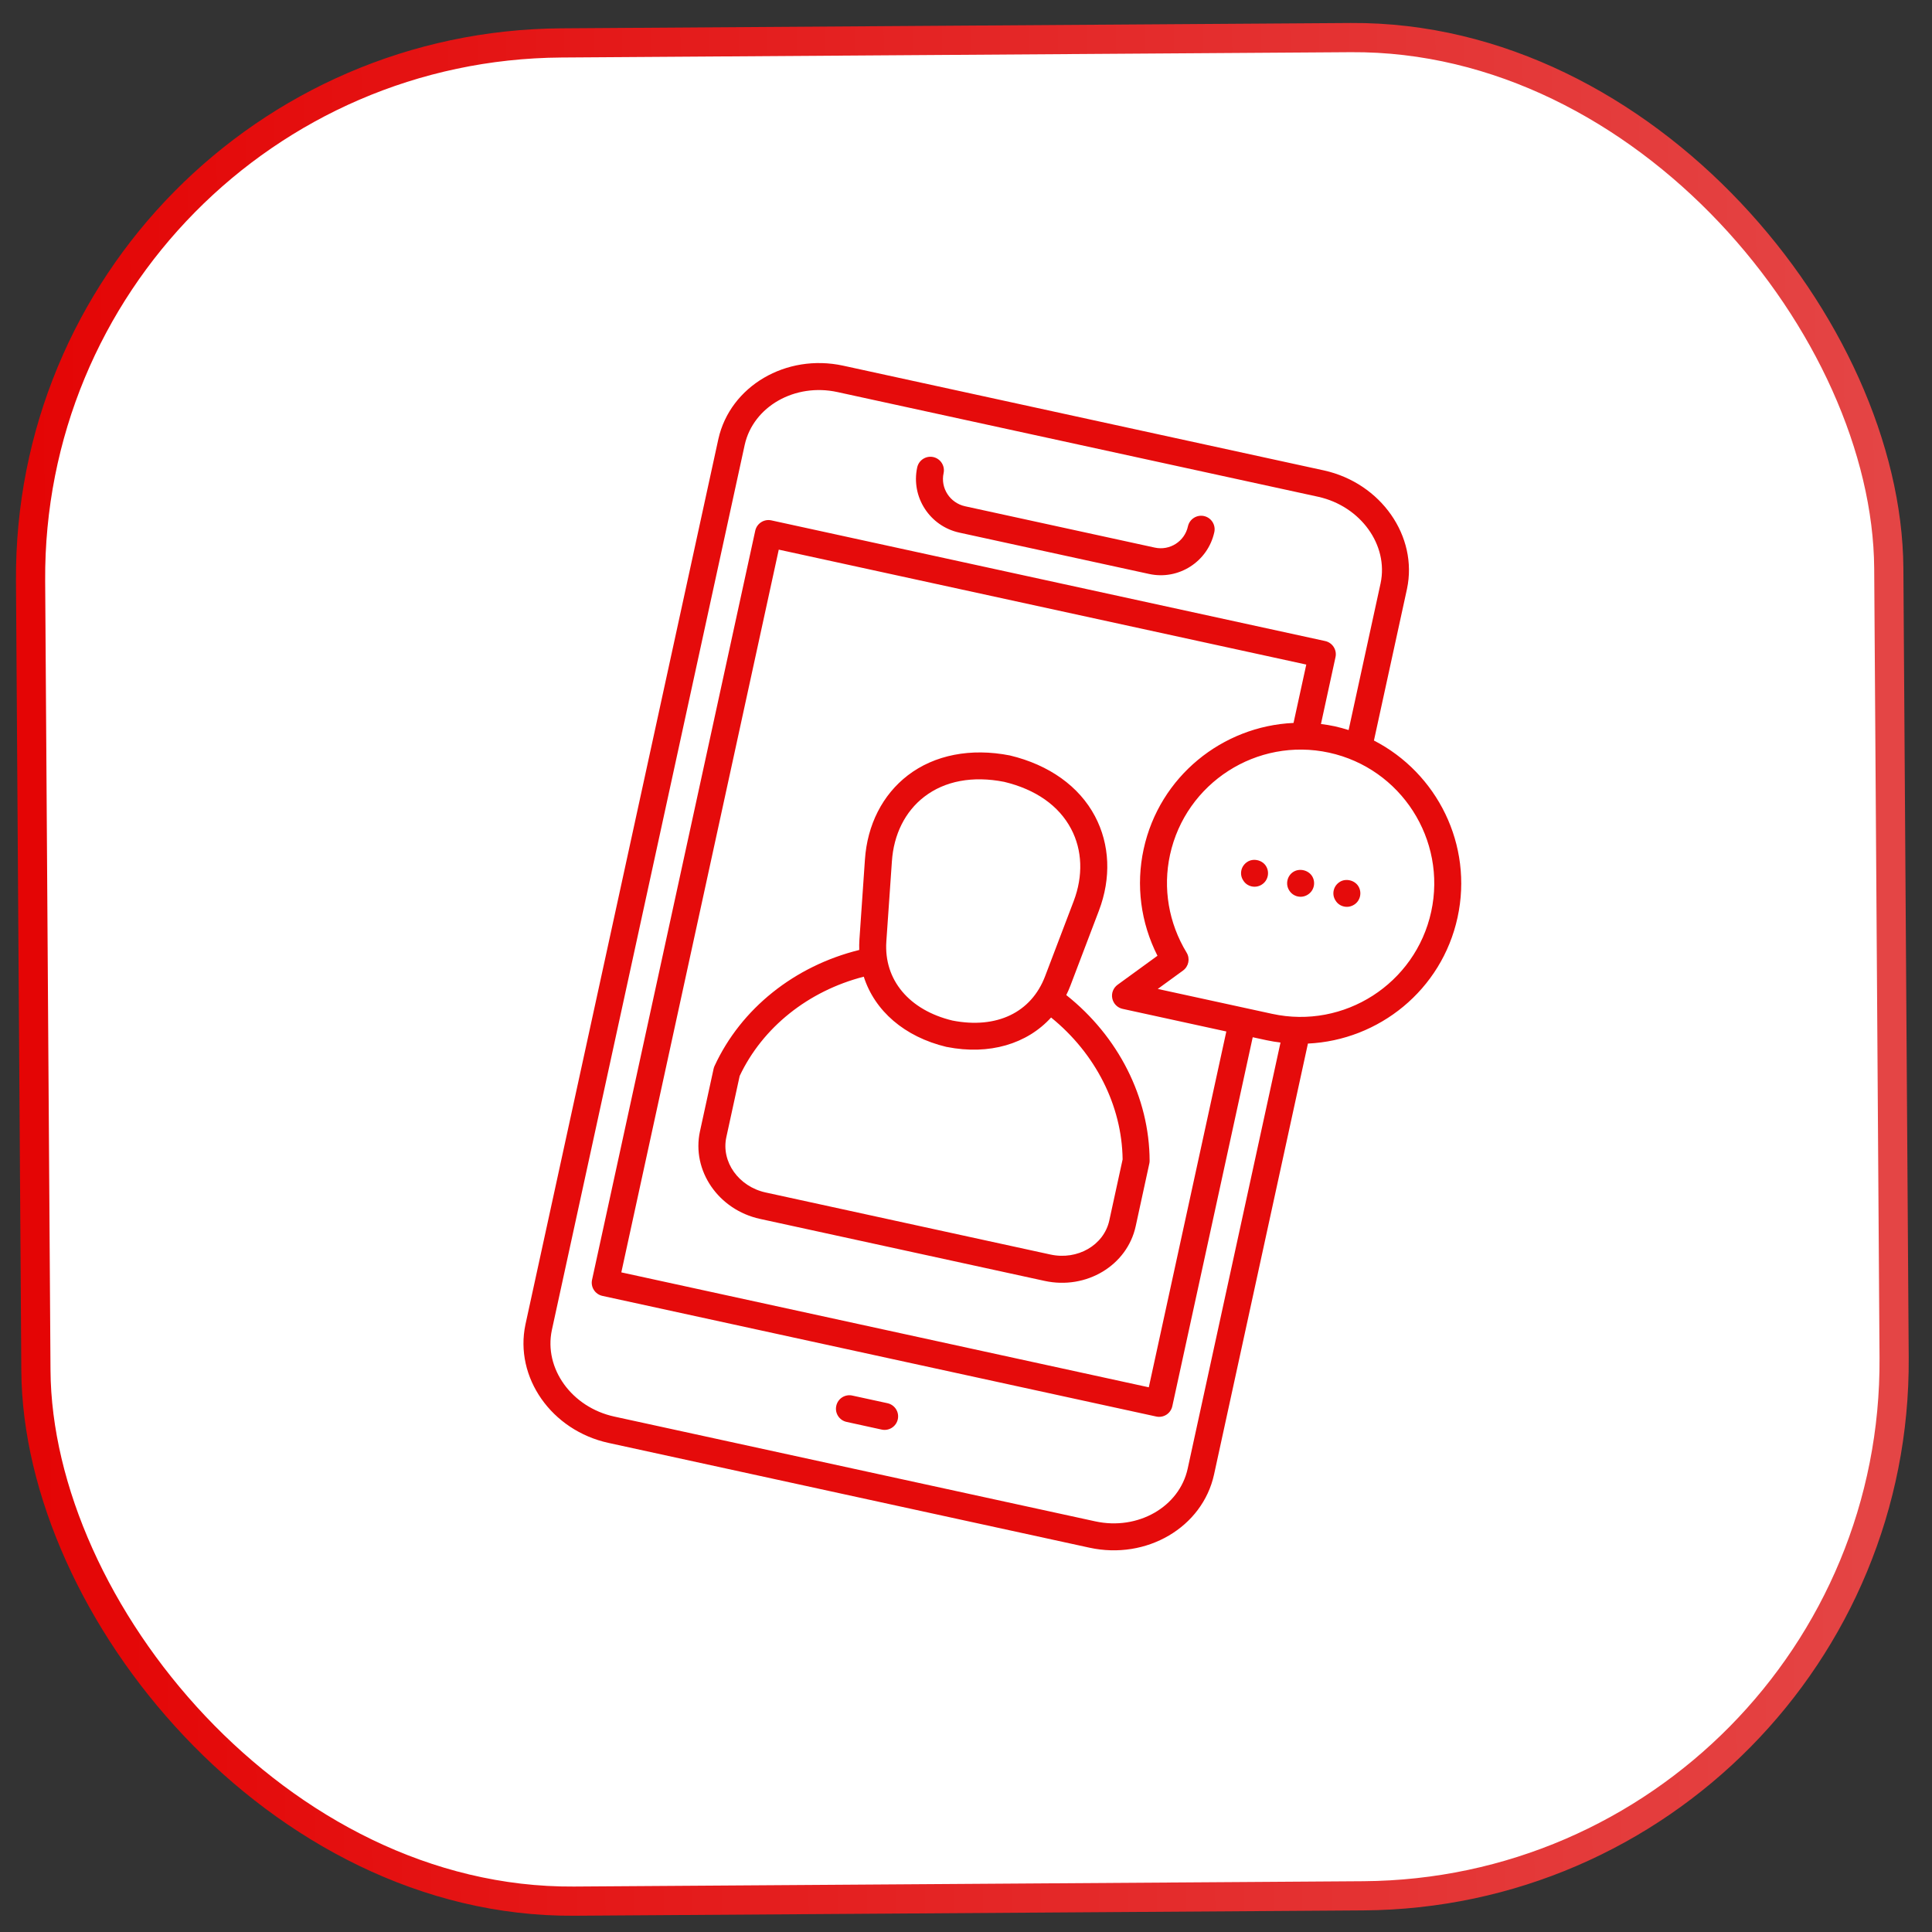 <svg width="47" height="47" viewBox="0 0 47 47" fill="none" xmlns="http://www.w3.org/2000/svg">
<rect x="0" y="0" width="47" height="47" fill="#333333" stroke="none"/>
<rect x="0.656" y="1.132" width="45.206" height="45.206" rx="13" transform="rotate(-0.387 0.656 1.132)" fill="white" stroke="url(#paint0_linear_3184_7902)" stroke-width="0.71" stroke-linecap="round" stroke-linejoin="round"/>
<path d="M22.313 11.37C22.352 11.193 22.527 11.081 22.704 11.119C22.881 11.158 22.993 11.333 22.955 11.51C22.875 11.874 23.11 12.236 23.478 12.316L28.095 13.322C28.459 13.401 28.82 13.169 28.899 12.805C28.938 12.628 29.113 12.516 29.29 12.554C29.467 12.593 29.579 12.768 29.541 12.945C29.384 13.663 28.673 14.12 27.955 13.963L23.338 12.957C22.616 12.8 22.157 12.088 22.313 11.37ZM21.59 34.136L20.734 33.95C20.557 33.911 20.382 34.023 20.344 34.201C20.305 34.378 20.418 34.553 20.595 34.591L21.45 34.778C21.627 34.816 21.802 34.704 21.841 34.527C21.88 34.349 21.767 34.175 21.59 34.136ZM31.818 25.387L29.535 35.867C29.255 37.154 27.895 37.954 26.504 37.651L14.804 35.102C13.417 34.8 12.51 33.507 12.783 32.219L17.476 10.679C17.764 9.393 19.126 8.594 20.513 8.896L32.213 11.445C33.596 11.754 34.499 13.046 34.228 14.327L33.424 18.015C34.96 18.805 35.843 20.553 35.458 22.319C35.074 24.085 33.544 25.307 31.818 25.387ZM31.151 25.362C31.037 25.348 30.923 25.33 30.808 25.305L30.475 25.233L28.519 34.209C28.48 34.387 28.305 34.499 28.128 34.46L14.654 31.525C14.477 31.486 14.364 31.311 14.403 31.134L18.373 12.91C18.412 12.733 18.587 12.621 18.764 12.659L32.238 15.595C32.415 15.634 32.528 15.809 32.489 15.986L32.135 17.613C32.247 17.627 32.359 17.644 32.472 17.669C32.586 17.694 32.698 17.726 32.808 17.76L33.586 14.189C33.782 13.261 33.103 12.317 32.072 12.086L20.373 9.538C19.338 9.312 18.326 9.888 18.117 10.82L13.425 32.357C13.227 33.291 13.908 34.235 14.943 34.461L26.644 37.01C27.681 37.236 28.69 36.66 28.893 35.727L31.151 25.362ZM27.187 23.957L28.158 23.251C27.75 22.446 27.63 21.536 27.822 20.655C28.207 18.887 29.74 17.664 31.468 17.587L31.778 16.167L18.945 13.371L15.115 30.953L27.947 33.749L29.833 25.093L27.311 24.543C27.184 24.516 27.086 24.417 27.059 24.29C27.032 24.163 27.083 24.033 27.187 23.957ZM34.817 22.179C35.198 20.427 34.084 18.692 32.332 18.31C30.58 17.929 28.845 19.043 28.463 20.795C28.286 21.608 28.429 22.454 28.867 23.175C28.956 23.321 28.917 23.511 28.779 23.611L28.165 24.058L30.948 24.664C32.7 25.045 34.435 23.931 34.817 22.179ZM30.344 20.967C30.271 21.014 30.217 21.088 30.199 21.172C30.18 21.259 30.196 21.346 30.245 21.419C30.291 21.495 30.364 21.545 30.451 21.564C30.535 21.582 30.624 21.567 30.698 21.518C30.771 21.471 30.821 21.399 30.84 21.312C30.858 21.228 30.843 21.139 30.796 21.066C30.703 20.919 30.487 20.873 30.344 20.967ZM31.462 21.211C31.389 21.257 31.338 21.332 31.32 21.417C31.301 21.503 31.317 21.59 31.364 21.663C31.412 21.739 31.485 21.789 31.569 21.808C31.655 21.827 31.743 21.811 31.818 21.762C31.891 21.715 31.942 21.643 31.961 21.556C31.979 21.472 31.964 21.383 31.917 21.31C31.821 21.163 31.608 21.117 31.462 21.211ZM32.59 21.456C32.516 21.503 32.463 21.578 32.445 21.662C32.426 21.748 32.442 21.835 32.491 21.909C32.537 21.984 32.61 22.035 32.696 22.053C32.781 22.072 32.868 22.056 32.944 22.007C33.017 21.961 33.067 21.888 33.086 21.802C33.104 21.717 33.089 21.628 33.042 21.555C32.949 21.409 32.733 21.362 32.59 21.456ZM25.939 24.207C27.208 25.214 27.962 26.7 27.967 28.238C27.967 28.262 27.965 28.285 27.959 28.309L27.628 29.831C27.42 30.785 26.427 31.381 25.414 31.161L18.488 29.652C17.476 29.431 16.821 28.476 17.028 27.522L17.36 26C17.365 25.976 17.373 25.954 17.383 25.932C18.027 24.536 19.33 23.498 20.903 23.11C20.901 23.028 20.901 22.946 20.907 22.862L21.041 20.914C21.098 20.065 21.468 19.337 22.083 18.863C22.733 18.364 23.615 18.191 24.568 18.378C25.524 18.607 26.254 19.131 26.638 19.857C27.001 20.544 27.035 21.36 26.733 22.155L26.039 23.98C26.009 24.059 25.976 24.134 25.939 24.207ZM21.697 20.958L21.562 22.906C21.5 23.837 22.116 24.573 23.17 24.827C24.246 25.037 25.089 24.633 25.425 23.747L26.12 21.921C26.353 21.306 26.331 20.682 26.057 20.164C25.759 19.599 25.196 19.204 24.428 19.02C23.666 18.87 22.988 18.995 22.483 19.384C22.02 19.741 21.74 20.299 21.697 20.958ZM25.57 24.753C24.985 25.397 24.066 25.673 23.037 25.47C23.035 25.47 23.032 25.469 23.03 25.469C23.028 25.468 23.026 25.468 23.024 25.468C22 25.223 21.278 24.589 21.013 23.76C19.666 24.106 18.553 24.991 17.994 26.175L17.67 27.662C17.539 28.262 17.969 28.867 18.628 29.01L25.554 30.519C26.213 30.663 26.855 30.291 26.986 29.691L27.31 28.205C27.294 26.895 26.65 25.628 25.57 24.753Z" fill="#E50B0B"/>
<defs>
<linearGradient id="paint0_linear_3184_7902" x1="0.656" y1="23.735" x2="45.862" y2="23.735" gradientUnits="userSpaceOnUse">
<stop stop-color="#E40505"/>
<stop offset="1" stop-color="#E44545"/>
</linearGradient>
</defs>
</svg>
